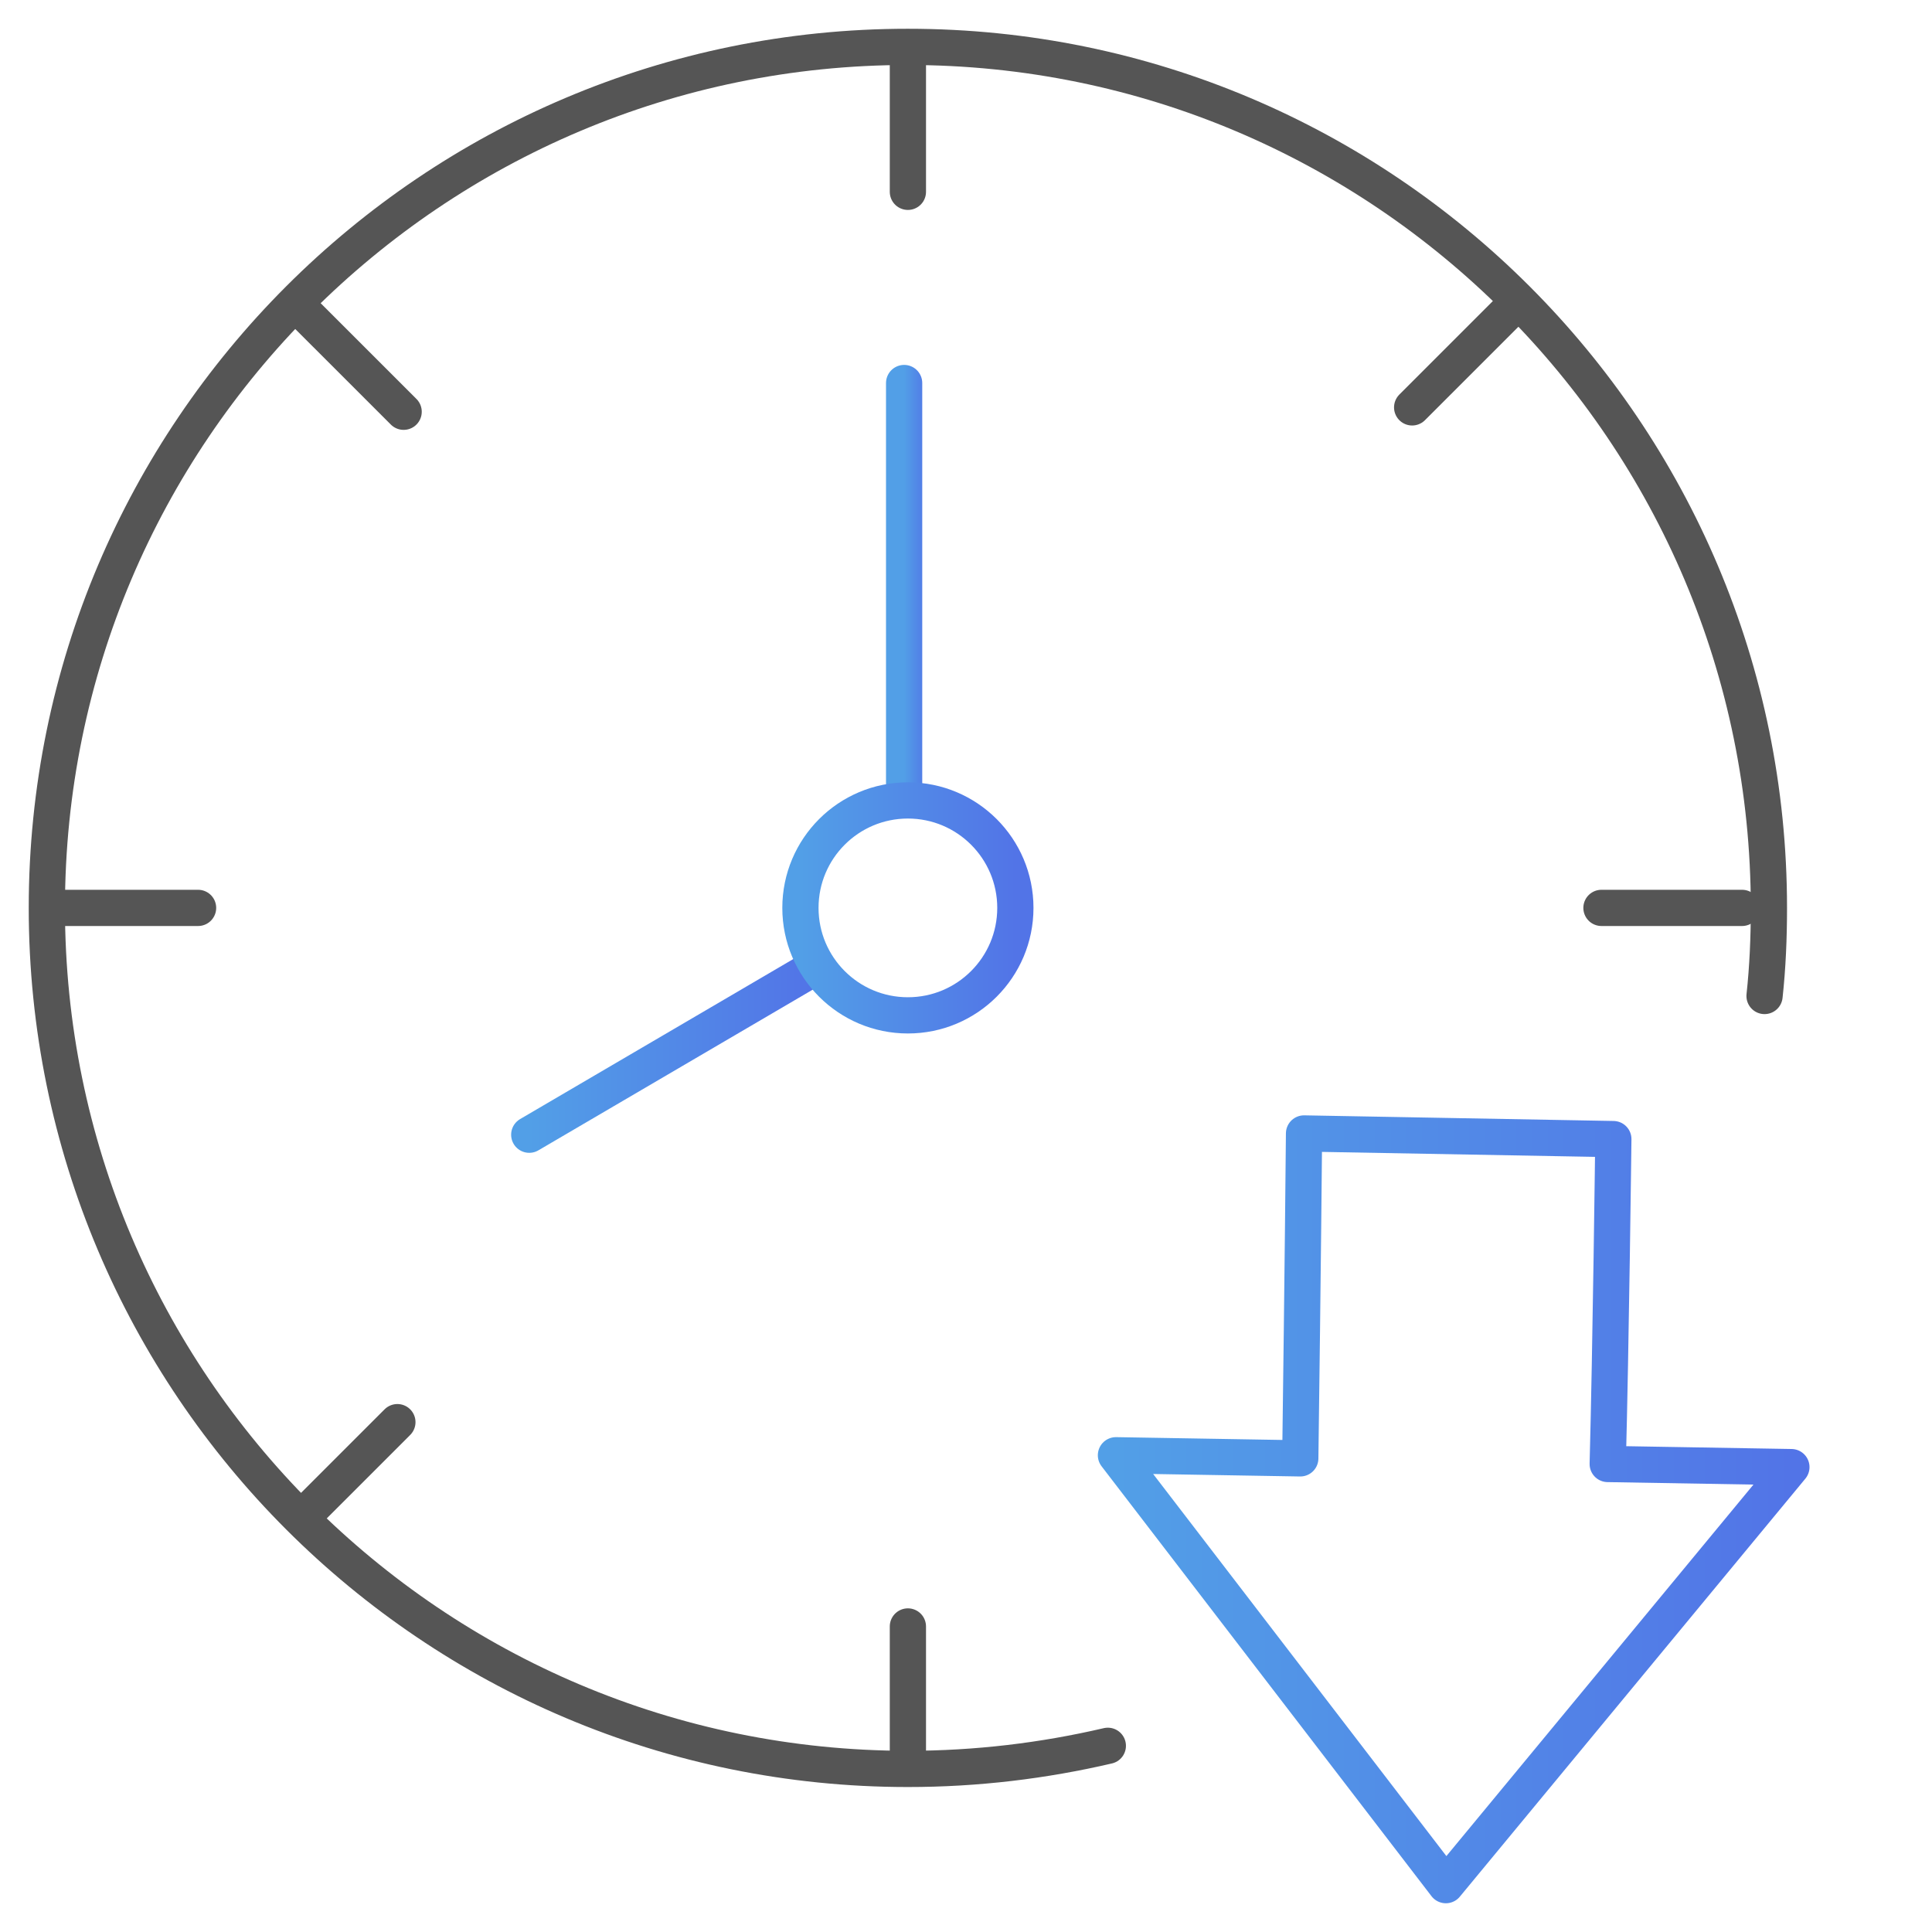 <svg width="80" height="80" viewBox="0 0 80 80" fill="none" xmlns="http://www.w3.org/2000/svg">
<path d="M46.209 60.259L59.87 78.06L74.178 60.75L66.572 60.621C66.701 55.834 66.805 47.167 66.805 47.167L53.997 46.934C53.997 46.934 53.946 52.704 53.842 60.388L46.209 60.259Z" stroke="url(#paint0_linear_715_1350)" stroke-width="1.5" stroke-linecap="round" stroke-linejoin="round"/>
<path d="M33.532 40.181L21.915 46.986" stroke="url(#paint1_linear_715_1350)" stroke-width="1.5" stroke-linecap="round" stroke-linejoin="round"/>
<path d="M37.438 15.86V32.445" stroke="url(#paint2_linear_715_1350)" stroke-width="1.5" stroke-linecap="round" stroke-linejoin="round"/>
<path d="M37.594 42.044C40.051 42.044 42.044 40.052 42.044 37.594C42.044 35.136 40.051 33.144 37.594 33.144C35.136 33.144 33.144 35.136 33.144 37.594C33.144 40.052 35.136 42.044 37.594 42.044Z" stroke="url(#paint3_linear_715_1350)" stroke-width="1.5" stroke-linecap="round" stroke-linejoin="round"/>
<path d="M45.873 72.29C43.208 72.911 40.44 73.247 37.594 73.247C17.904 73.247 1.94 57.283 1.94 37.594C1.94 17.904 17.904 1.941 37.594 1.941C57.283 1.941 73.247 17.904 73.247 37.594C73.247 38.836 73.195 40.052 73.066 41.242" stroke="#555555" stroke-width="1.5" stroke-linecap="round" stroke-linejoin="round"/>
<path d="M37.594 72.807V67.348" stroke="#555555" stroke-width="1.5" stroke-linecap="round" stroke-linejoin="round"/>
<path d="M37.594 7.943V2.38" stroke="#555555" stroke-width="1.5" stroke-linecap="round" stroke-linejoin="round"/>
<path d="M2.38 37.594H8.202" stroke="#555555" stroke-width="1.5" stroke-linecap="round" stroke-linejoin="round"/>
<path d="M66.313 37.594H72.135" stroke="#555555" stroke-width="1.5" stroke-linecap="round" stroke-linejoin="round"/>
<path d="M12.6 62.743L16.455 58.888" stroke="#555555" stroke-width="1.5" stroke-linecap="round" stroke-linejoin="round"/>
<path d="M58.474 16.869L62.406 12.937" stroke="#555555" stroke-width="1.5" stroke-linecap="round" stroke-linejoin="round"/>
<path d="M12.6 12.937L16.714 17.05" stroke="#555555" stroke-width="1.5" stroke-linecap="round" stroke-linejoin="round"/>
<defs>
<linearGradient id="paint0_linear_715_1350" x1="46.209" y1="62.497" x2="74.178" y2="62.497" gradientUnits="userSpaceOnUse">
<stop stop-color="#529FE7"/>
<stop offset="1" stop-color="#5274E7"/>
</linearGradient>
<linearGradient id="paint1_linear_715_1350" x1="21.915" y1="43.584" x2="33.532" y2="43.584" gradientUnits="userSpaceOnUse">
<stop stop-color="#529FE7"/>
<stop offset="1" stop-color="#5274E7"/>
</linearGradient>
<linearGradient id="paint2_linear_715_1350" x1="37.438" y1="24.153" x2="38.438" y2="24.153" gradientUnits="userSpaceOnUse">
<stop stop-color="#529FE7"/>
<stop offset="1" stop-color="#5274E7"/>
</linearGradient>
<linearGradient id="paint3_linear_715_1350" x1="33.144" y1="37.594" x2="42.044" y2="37.594" gradientUnits="userSpaceOnUse">
<stop stop-color="#529FE7"/>
<stop offset="1" stop-color="#5274E7"/>
</linearGradient>
</defs>
</svg>
